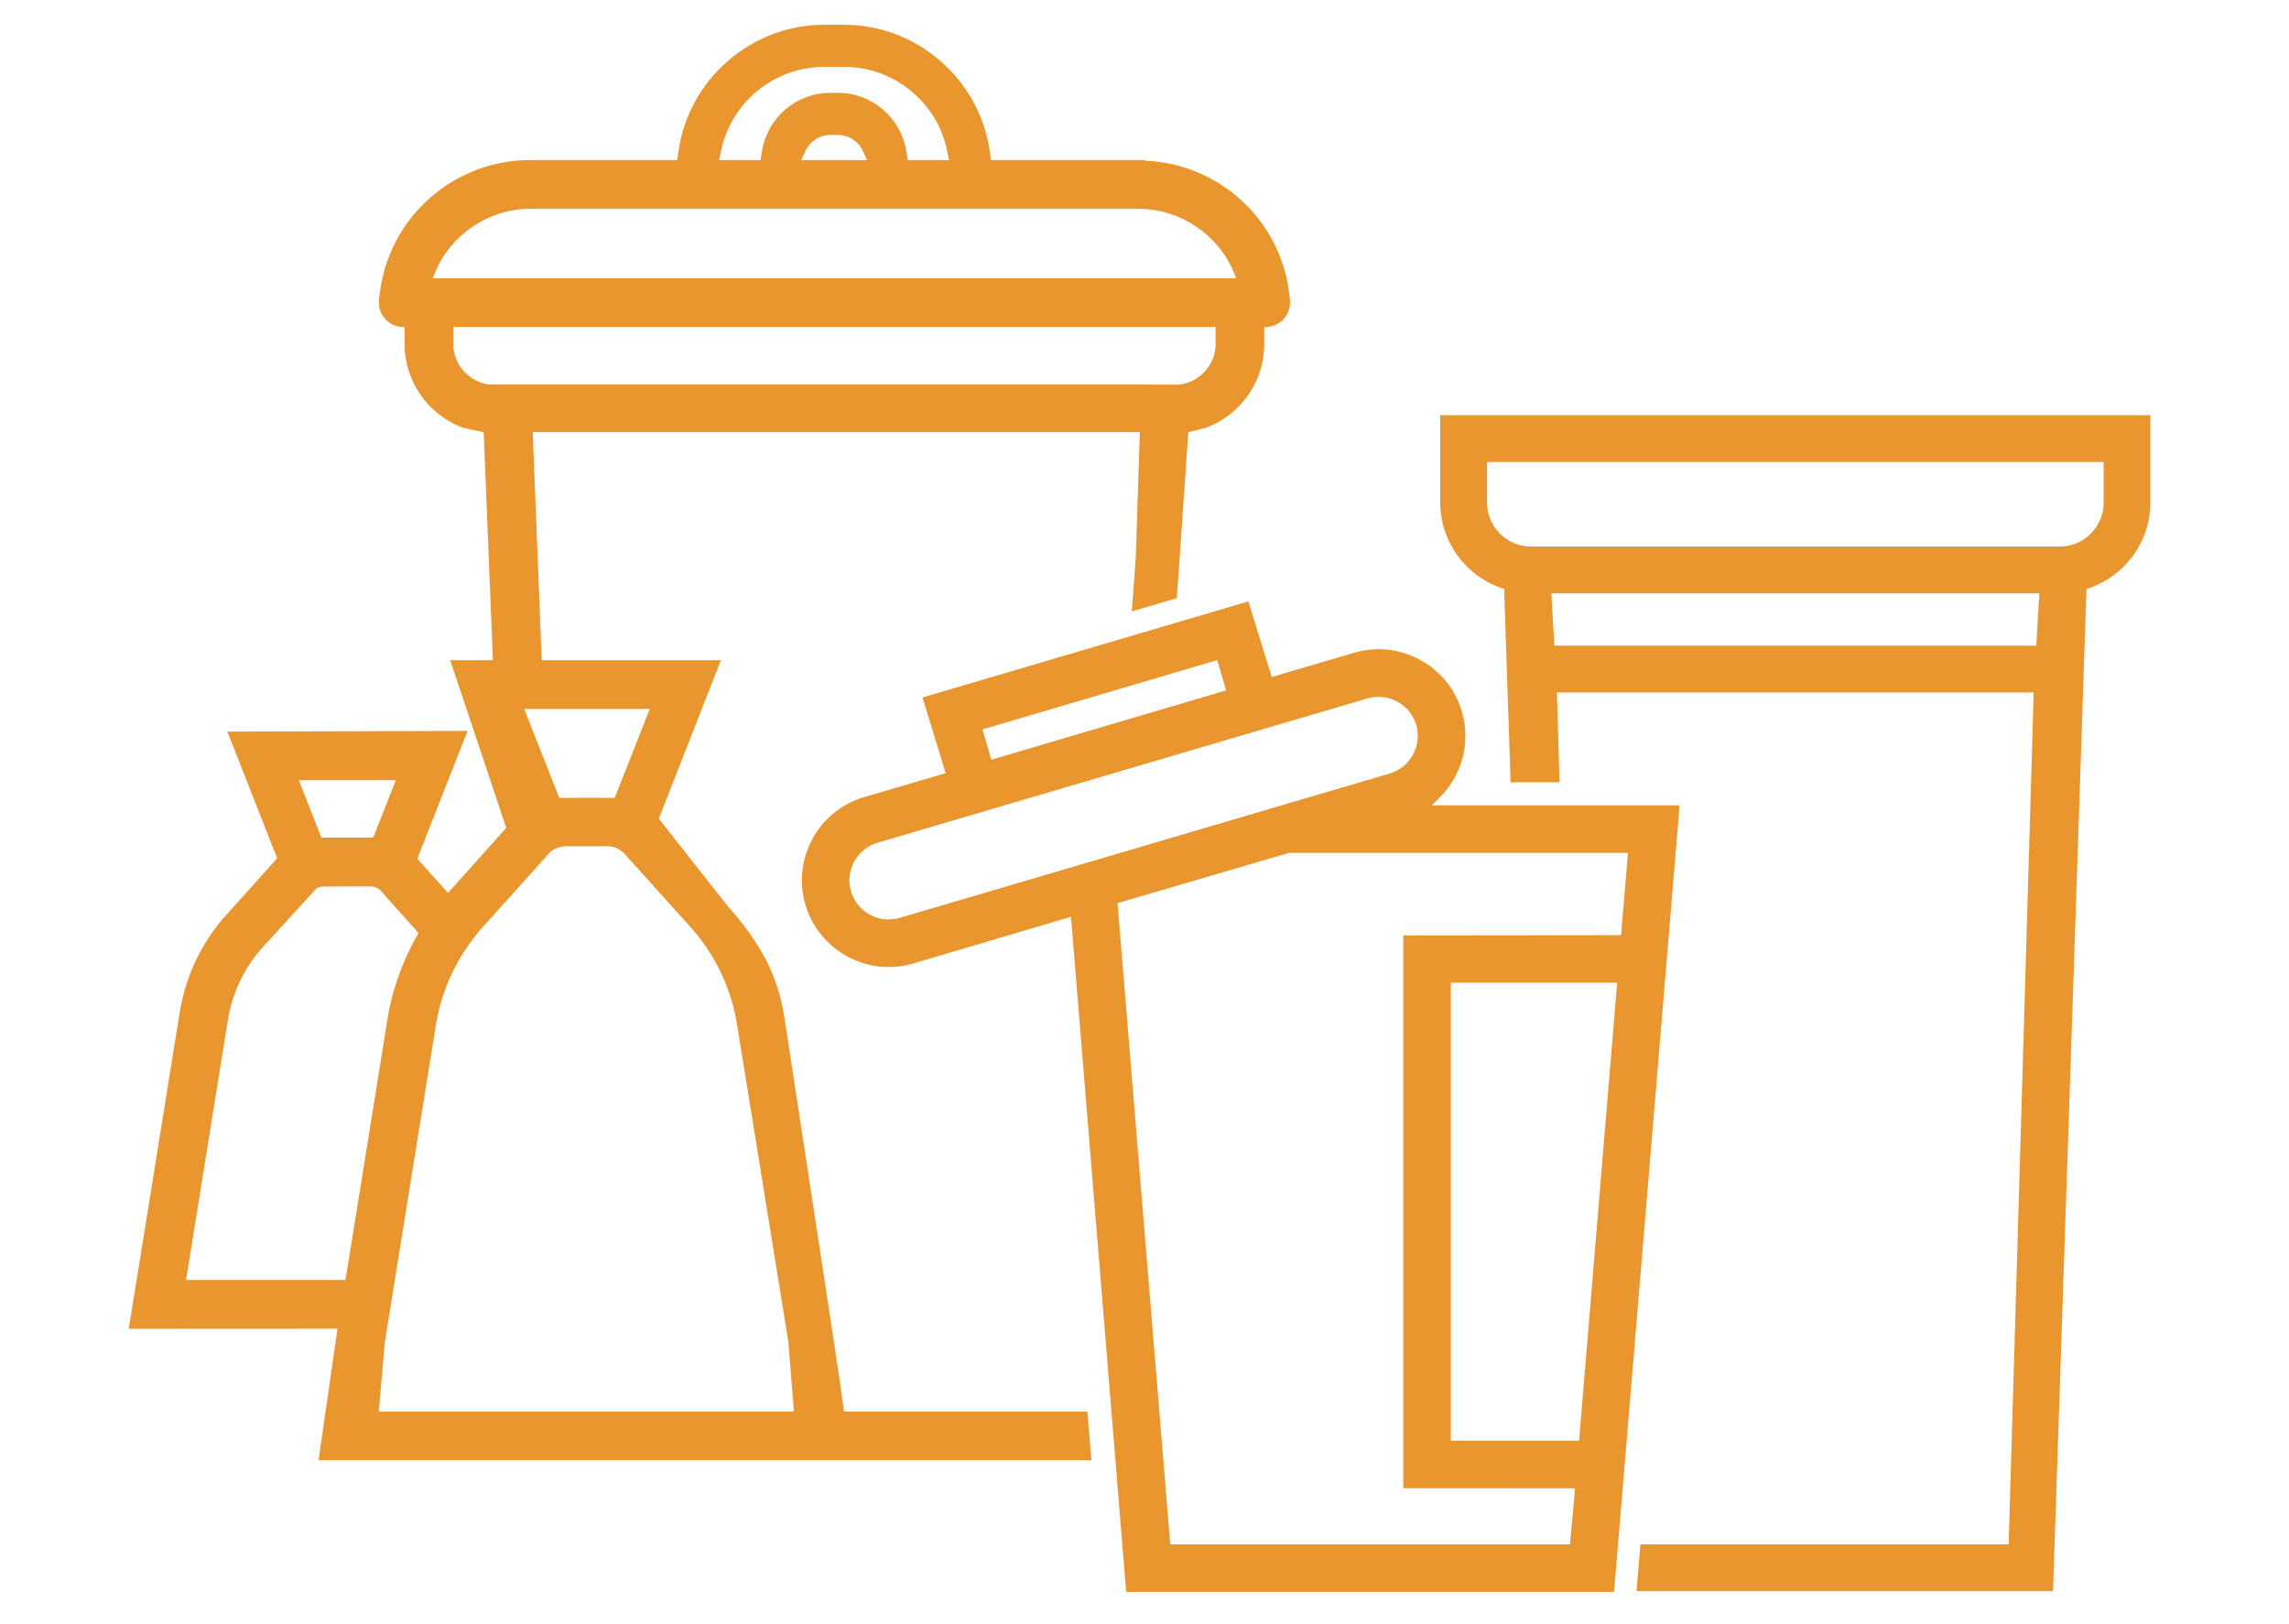 <?xml version="1.0" encoding="UTF-8"?>
<svg xmlns="http://www.w3.org/2000/svg" xmlns:xlink="http://www.w3.org/1999/xlink" version="1.1" id="E-Schrott" x="0px" y="0px" viewBox="0 0 62 44" style="enable-background:new 0 0 62 44;" xml:space="preserve">
<style type="text/css">
	.st0{fill:#F07D00;}
	.st1{fill:#FFFFFF;}
	.st2{fill:#E9962F;}
</style>
<g>
	<g>
		<path class="st2" d="M30.504,43.125H43.719l1.775-21.308h-6.711l0.213-0.214    c0.162-0.161,0.299-0.344,0.407-0.542c0.301-0.551,0.369-1.185,0.192-1.787    c-0.175-0.601-0.576-1.097-1.129-1.397c-0.552-0.301-1.188-0.371-1.787-0.193    l-2.234,0.656l-0.631-2.048l-8.827,2.603l0.627,2.05L23.406,21.594    c-1.242,0.365-1.956,1.674-1.591,2.917c0.292,0.993,1.219,1.687,2.255,1.687    c0.227,0,0.449-0.032,0.662-0.096l4.276-1.266l0.013,0.153L30.504,43.125z     M42.524,41.837H31.699l-0.01-0.115l-1.419-17.256l0.098-0.029l4.546-1.332    h9.181l-0.187,2.229l-5.899,0.006v14.976l4.654,0.002L42.524,41.837z     M42.771,39.028H39.297V26.621h4.505l-0.011,0.136L42.771,39.028z M24.069,24.909    c-0.175,0-0.349-0.044-0.507-0.131c-0.25-0.136-0.432-0.36-0.512-0.632    c-0.164-0.561,0.159-1.151,0.72-1.316l13.271-3.91    c0.271-0.077,0.557-0.049,0.808,0.089c0.249,0.135,0.431,0.359,0.511,0.63    c0.076,0.259,0.05,0.533-0.073,0.776v0.001l-0.016,0.028    c-0.136,0.25-0.359,0.431-0.631,0.511l-13.272,3.911    C24.27,24.894,24.169,24.909,24.069,24.909z M26.852,20.581l-0.241-0.82    l0.12-0.035l6.239-1.843l0.241,0.82l-0.12,0.035L26.852,20.581z"></path>
	</g>
</g>
<path class="st2" d="M39.01,11.247v2.371c0,1.036,0.663,1.965,1.65,2.31l0.081,0.028  l0.003,0.086l0.172,5.15h1.326l-0.072-2.433h12.915l-0.004,0.129L54.406,41.837  h-9.974l-0.106,1.269h11.282l0.907-27.149l0.081-0.028  c0.986-0.345,1.649-1.272,1.649-2.31v-2.371H39.01z M55.155,17.491H42.102  l-0.082-1.416h13.218L55.155,17.491z M56.979,13.618  c0,0.655-0.533,1.188-1.188,1.188H41.467c-0.655,0-1.188-0.533-1.188-1.188V12.515  h16.7V13.618z"></path>
<path class="st2" d="M34.919,7.94c-0.244-2.002-1.915-3.513-3.915-3.588V4.337H30.851  h-0.082h-3.926l-0.036-0.25c-0.281-1.947-1.975-3.416-3.94-3.416h-0.548  c-1.966,0-3.659,1.469-3.94,3.416l-0.036,0.25h-3.988  c-2.069,0-3.818,1.549-4.068,3.603l-0.021,0.176  c-0.023,0.188,0.034,0.377,0.16,0.519c0.109,0.123,0.26,0.2,0.422,0.219  l0.111,0.013v0.455c0,0.975,0.586,1.852,1.493,2.233l0.073,0.031l0.576,0.124  l0.249,6.176h-1.157l0.641,1.913h-0.001l0.879,2.629l-0.049,0.054l-1.528,1.707  l-0.832-0.925l1.362-3.464h-0.005l-6.502,0.02l1.349,3.432L6.125,24.789  c-0.656,0.728-1.09,1.633-1.255,2.62l-1.382,8.589l5.654-0.003l-0.514,3.563  h20.935l-0.11-1.32h-6.596l-0.013-0.11c-0.058-0.495-0.264-1.841-0.875-5.839  l-0.726-4.747c-0.176-1.104-0.624-1.976-1.545-3.011l-1.853-2.352l1.682-4.294  h-4.854l-0.243-6.176h16.337h0.106l-0.11,3.4l-0.108,1.455l1.221-0.36  l0.311-4.495l0.491-0.124l0.073-0.031c0.907-0.382,1.493-1.259,1.493-2.233  V8.866l0.111-0.013c0.162-0.019,0.312-0.096,0.422-0.219  c0.126-0.142,0.184-0.33,0.16-0.519L34.919,7.94z M10.721,21.136l-0.613,1.555  H8.705L8.094,21.136H10.721z M5.04,34.675l1.134-7.052  c0.123-0.737,0.446-1.412,0.934-1.952l1.467-1.609l0.054-0.021  c0.031-0.014,0.065-0.021,0.11-0.025l1.312-0.001  c0.059,0,0.105,0.013,0.163,0.043c0.047,0.021,0.07,0.043,0.088,0.062  l1.033,1.155l-0.043,0.078c-0.044,0.077-0.085,0.154-0.128,0.234  c-0.064,0.125-0.125,0.254-0.182,0.384l-0.021,0.05  c-0.028,0.064-0.057,0.128-0.083,0.194c-0.057,0.144-0.104,0.29-0.151,0.437  l-0.021,0.066c-0.021,0.063-0.035,0.105-0.046,0.147  c-0.072,0.261-0.121,0.475-0.153,0.673l-1.149,7.137H5.04z M18.715,25.128  c0.659,0.741,1.091,1.647,1.248,2.624l1.39,8.595l0.151,1.892H10.26  l0.163-1.874l1.385-8.61c0.132-0.788,0.432-1.517,0.893-2.167  c0.108-0.158,0.224-0.305,0.362-0.458l1.833-2.04  c0.028-0.03,0.074-0.062,0.142-0.094c0.094-0.048,0.19-0.071,0.294-0.071h1.115  c0.106,0,0.199,0.021,0.281,0.067c0.108,0.055,0.154,0.099,0.184,0.134  L18.715,25.128z M17.599,19.206l-0.95,2.411l-0.087-0.001  c-0.326-0.006-1.002-0.006-1.326,0l-0.086,0.002l-0.952-2.412H17.599z   M19.531,4.087c0.271-1.318,1.443-2.275,2.788-2.275h0.548  c1.346,0,2.519,0.957,2.788,2.275l0.05,0.25h-1.116l-0.042-0.25  c-0.153-0.91-0.931-1.571-1.85-1.571h-0.208c-0.918,0-1.695,0.661-1.849,1.571  l-0.042,0.25h-1.119L19.531,4.087z M23.484,4.337h-1.781l0.115-0.249  c0.121-0.263,0.384-0.432,0.671-0.432h0.208c0.287,0,0.551,0.169,0.672,0.431  L23.484,4.337z M32.926,9.321c0,0.549-0.412,1.021-0.977,1.098l-0.945-0  v-0.002L13.255,10.418c-0.564-0.077-0.977-0.549-0.977-1.098V8.857h18.49h0.235  h1.922V9.321z M31.004,7.537h-0.235H11.72l0.072-0.173  c0.428-1.021,1.457-1.706,2.562-1.706h16.415h0.082  c1.104,0,2.134,0.686,2.562,1.706l0.072,0.173H31.004z"></path>
</svg>
